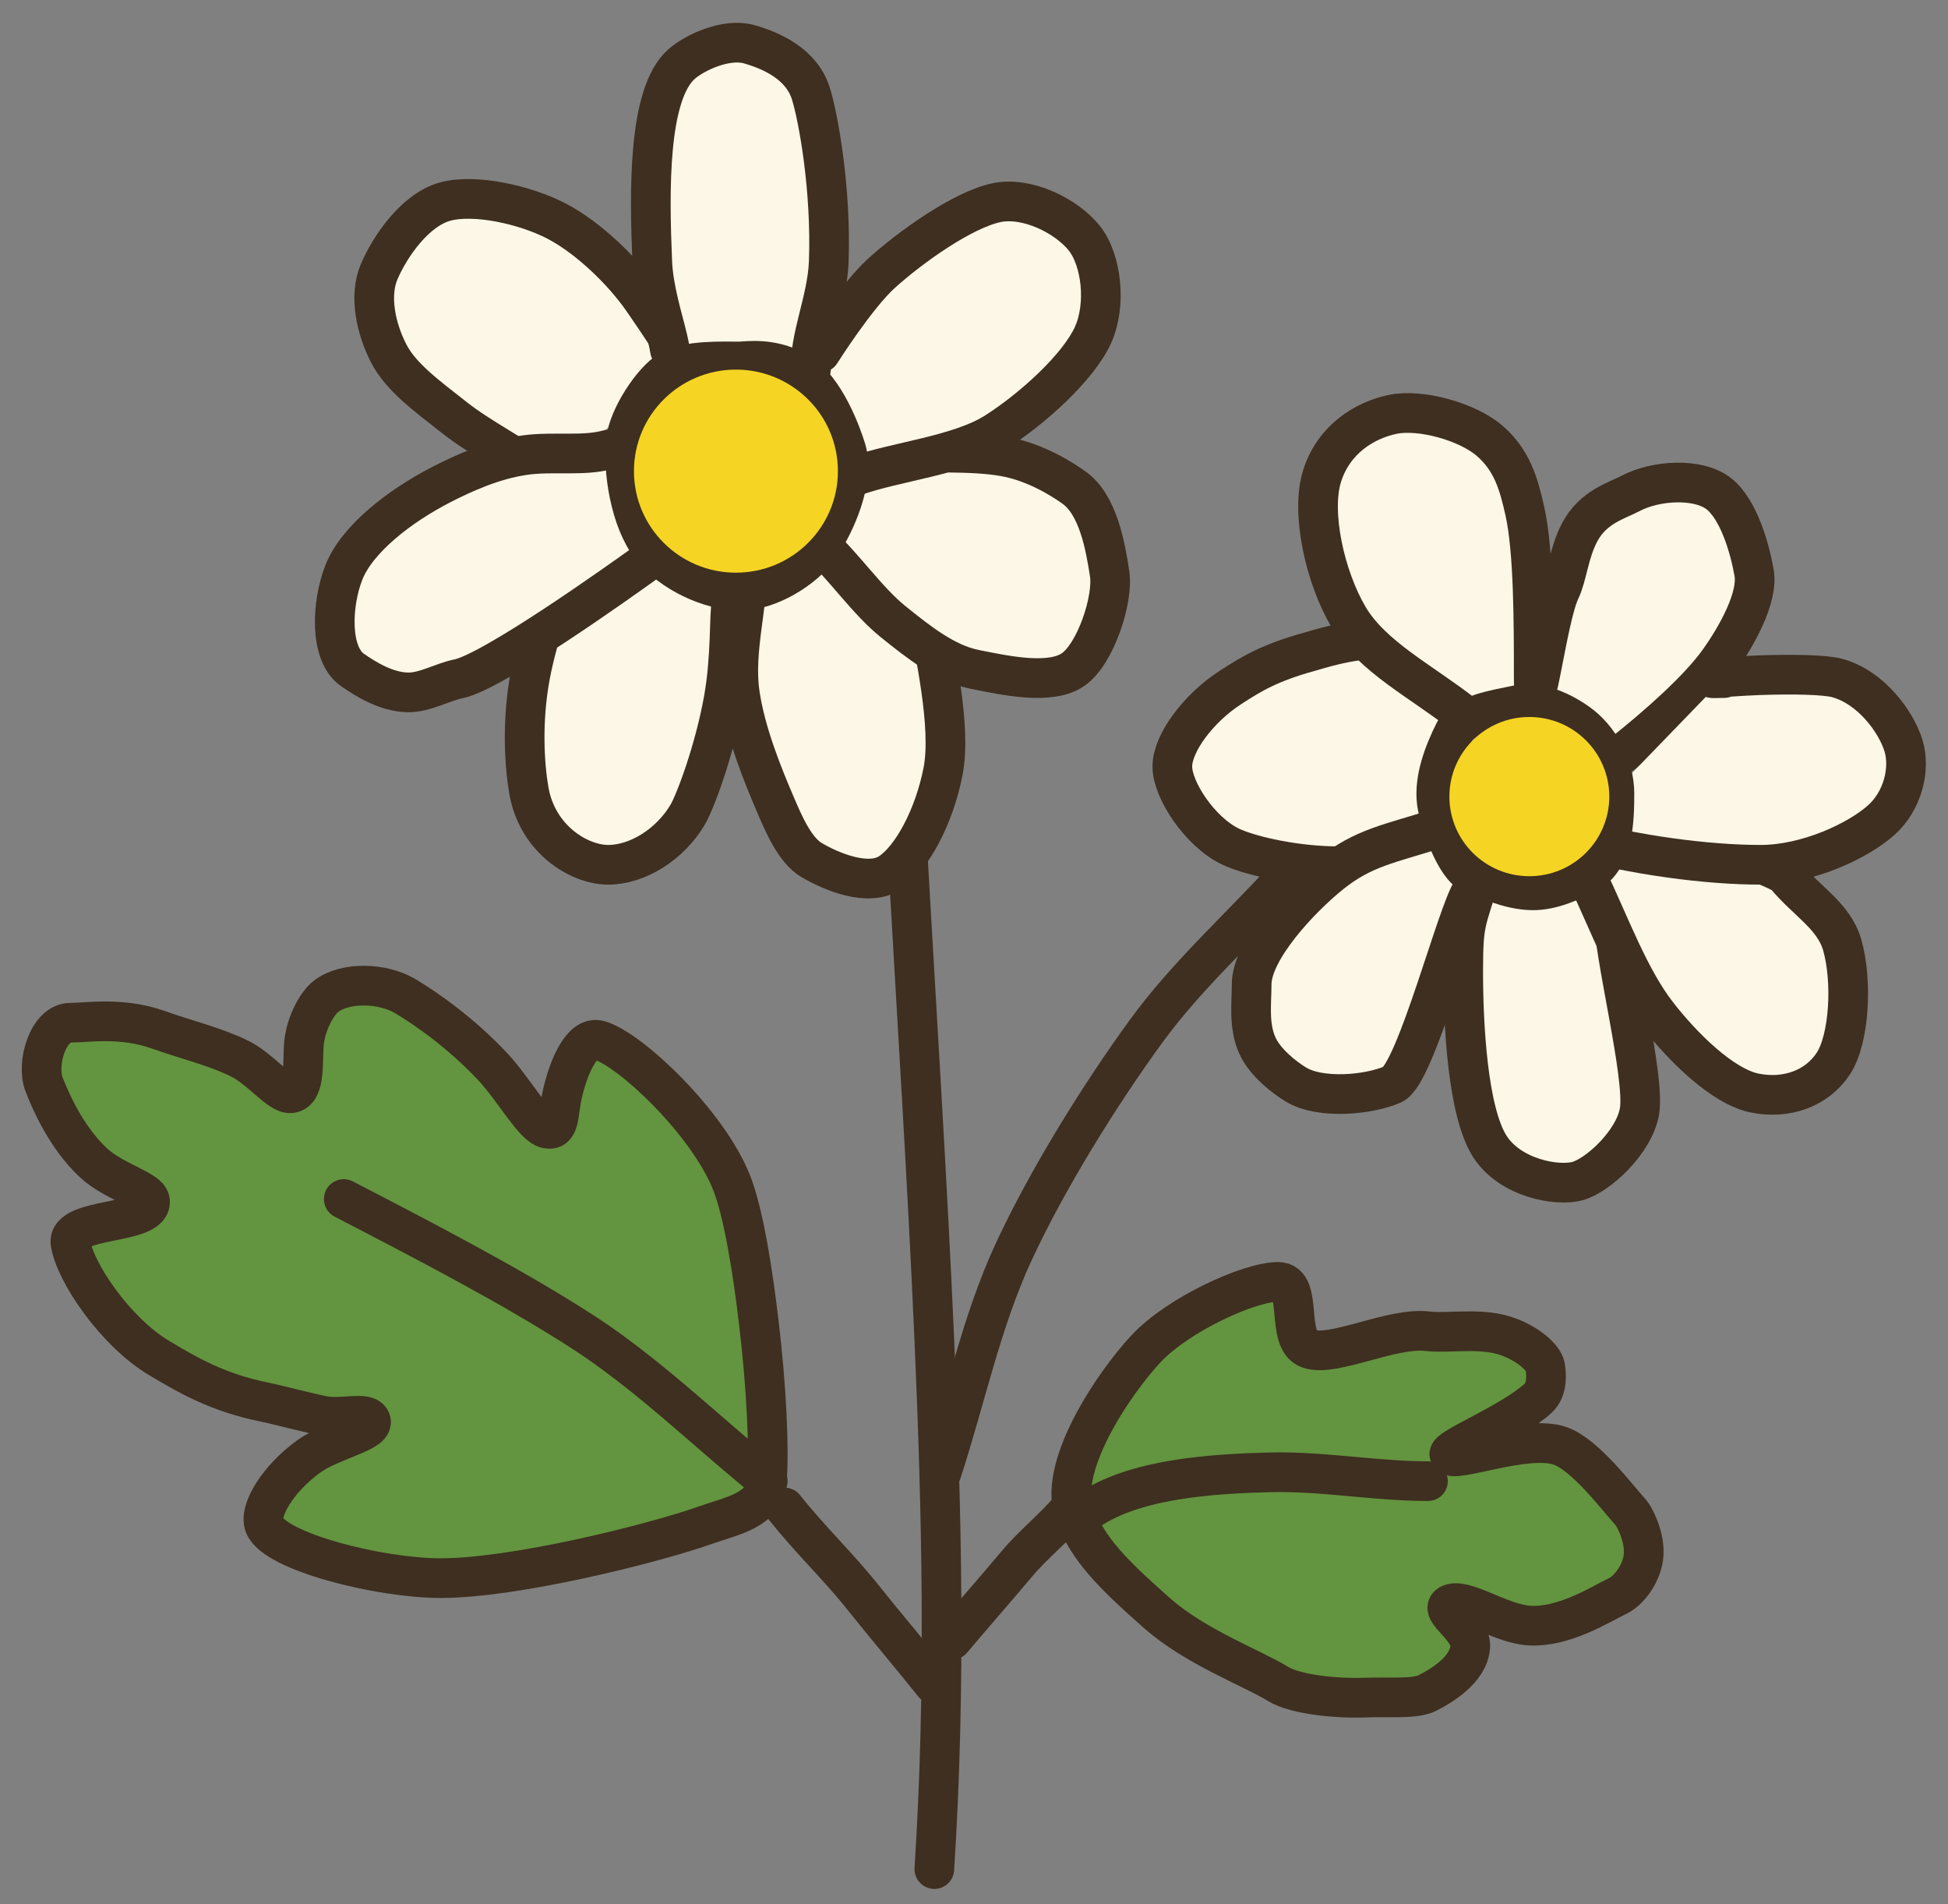 <?xml version="1.0" encoding="UTF-8" standalone="no"?><!DOCTYPE svg PUBLIC "-//W3C//DTD SVG 1.1//EN" "http://www.w3.org/Graphics/SVG/1.1/DTD/svg11.dtd"><svg width="100%" height="100%" viewBox="0 0 221 216" version="1.1" xmlns="http://www.w3.org/2000/svg" xmlns:xlink="http://www.w3.org/1999/xlink" xml:space="preserve" xmlns:serif="http://www.serif.com/" style="fill-rule:evenodd;clip-rule:evenodd;stroke-linecap:round;stroke-linejoin:round;stroke-miterlimit:1.5;"><rect x="0" y="0" width="221" height="216" fill="#808080" stroke="none"/><rect id="eubepine" x="0" y="0" width="221" height="216" style="fill:none;"/><path d="M105,68.263c0.996,5.563 2.988,14.119 1.988,19.237c-1,5.119 -3.504,9.799 -5.988,11.476c-2.484,1.676 -6.747,-0.142 -8.914,-1.417c-1.928,-1.135 -3.182,-4.132 -4.086,-6.233c-1.361,-3.164 -3.453,-8.231 -4.082,-12.751c-0.681,-4.887 1,-10.05 1,-15.575" style="fill:#fdf7e8;stroke:#3e2f20;stroke-width:4.5px;"/><path d="M78,41.92c-1.674,-2.944 -3.11,-5.051 -5.022,-7.833c-2.296,-3.34 -6.235,-7.131 -9.813,-8.999c-3.578,-1.868 -9.36,-3.156 -12.715,-2.208c-3.356,0.948 -6.181,5.028 -7.417,7.895c-1.22,2.828 -0.341,6.566 1.059,9.302c1.413,2.76 4.507,4.951 7.418,7.259c2.917,2.314 7.079,4.417 10.088,6.625" style="fill:#fdf7e8;stroke:#3e2f20;stroke-width:4.5px;"/><path d="M102.344,51c3.01,0.595 7.627,0.051 11.716,0.806c3.361,0.62 6.366,2.469 7.827,3.529c2.67,1.935 3.506,6.501 4.002,9.752c0.435,2.853 -1.562,9.031 -4.115,10.837c-2.552,1.806 -7.62,0.722 -11.201,-0c-3.317,-0.669 -6.343,-3.071 -9.258,-5.418c-2.895,-2.333 -5.486,-6.141 -8.229,-8.67" style="fill:#fdf7e8;stroke:#3e2f20;stroke-width:4.5px;"/><path d="M93.086,40c0,-0 4.041,-6.403 6.914,-9c3.319,-3 9.167,-7.167 13,-8c3.508,-0.763 8,1.5 10,4c2,2.5 2.542,7.607 1,11c-1.667,3.667 -6.833,8.333 -11,11c-4.167,2.667 -11.333,3.333 -16,5" style="fill:#fdf7e8;stroke:#3e2f20;stroke-width:4.5px;"/><path d="M83,68.286c-0.307,1.581 -0.042,6.234 -0.907,11.067c-1.015,5.675 -3.209,11.597 -4.093,13.08c-2,3.353 -5.667,5.655 -9,5.655c-3.333,0 -8.05,-2.925 -9,-8.422c-0.505,-2.922 -0.819,-7.835 0.155,-13.051c0.954,-5.108 3.185,-10.508 3.845,-14.615" style="fill:#fdf7e8;stroke:#3e2f20;stroke-width:4.5px;"/><path d="M73,64c-2.333,1.667 -17.051,12.21 -21,13c-1.814,0.363 -3.817,1.569 -5.721,1.534c-2.47,-0.044 -4.773,-1.495 -6.279,-2.534c-2.667,-1.841 -2.363,-7.56 -1,-11.044c1.5,-3.833 6.382,-7.575 11,-9.956c2.535,-1.307 5.987,-2.885 9.562,-3.38c3.242,-0.448 6.585,0.173 9.438,-0.62" style="fill:#fdf7e8;stroke:#3e2f20;stroke-width:4.5px;"/><path d="M162.537,96.088c-2.426,-0.656 -6.958,2.266 -11.432,2.154c-4.815,-0.12 -9.564,-1.279 -11.55,-2.242c-3.415,-1.656 -6.555,-6.387 -6.555,-9.054c0,-2.666 2.973,-6.616 6.555,-8.946c2.515,-1.635 4.579,-2.848 8.928,-4.053c1.102,-0.306 4.332,-1.376 7.569,-1.446c3.448,-0.074 6.904,0.853 7.796,0.499" style="fill:#fdf7e8;stroke:#3e2f20;stroke-width:4.5px;"/><path d="M183,103.271c0,4.833 3.667,18.819 3,22.773c-0.583,3.459 -4.667,7.251 -7,7.91c-2.333,0.659 -7.702,-0.319 -10,-3.955c-2.5,-3.955 -3,-13.841 -3,-19.774c0,-5.932 0.333,-5.424 2,-11.137" style="fill:#fdf7e8;stroke:#3e2f20;stroke-width:4.5px;"/><path d="M196,96.088c0.455,0.721 5.992,2.547 6.57,3.246c2.391,2.892 5.491,4.559 6.43,7.851c1.167,4.088 0.823,10.635 -1,13.434c-1.823,2.799 -5.269,4.105 -8.936,3.359c-3.666,-0.746 -8.206,-5.264 -11.064,-8.956c-3.177,-4.105 -5.333,-10.076 -8,-15.674" style="fill:#fdf7e8;stroke:#3e2f20;stroke-width:4.5px;"/><path d="M76,39.678c-0.055,-0.373 -0.143,-0.794 -0.252,-1.253c-0.545,-2.307 -1.616,-5.592 -1.748,-8.722c-0.329,-7.808 -0.549,-19.009 3.316,-22.428c1.526,-1.35 5.118,-2.988 7.684,-2.255c2.614,0.746 5.967,2.277 7,5.609c0.868,2.802 2.323,10.945 2.021,19.074c-0.162,4.351 -2.253,8.698 -2.021,12.219" style="fill:#fdf7e8;stroke:#3e2f20;stroke-width:4.5px;"/><path d="M83.918,41c-2,-0 -5.932,-0.167 -7.918,1c-1.986,1.167 -4.711,5.328 -5,8c-0.361,3.333 0.502,9 2.836,12c2.333,3 6.803,5 10.164,5c3.145,-0 7.218,-2.409 9,-5c1.833,-2.667 4,-7.667 3,-11c-0.495,-1.651 -2.375,-6.874 -5.321,-8.698c-3.003,-1.858 -6.074,-1.302 -6.761,-1.302Z" style="fill:none;stroke:#3e2f20;stroke-width:4.5px;"/><path d="M167,101c-1.667,2.333 -6.373,20.851 -9,22c-2.667,1.167 -8.167,1.727 -11,-0c-1.312,-0.8 -3.482,-2.477 -4.359,-4.427c-1.017,-2.26 -0.641,-4.886 -0.641,-6.936c0,-3.819 5.383,-9.649 9,-12.549c3.667,-2.939 6.667,-3.392 12,-5.088" style="fill:#fdf7e8;stroke:#3e2f20;stroke-width:4.5px;"/><path d="M166,81c-4.667,-3.667 -10.333,-6.493 -13,-11c-2.667,-4.507 -4.333,-11.872 -3,-16.039c1.333,-4.167 4.833,-6.301 8,-6.961c3.167,-0.66 8.5,0.833 11,3c2.5,2.167 3.275,4.747 4,8c1,4.485 1,12.608 1,18.912c0,6.304 1.508,-6.799 3,-9.912c0.828,-1.727 0.961,-4.247 2.217,-6.63c1.525,-2.894 4.229,-3.586 5.783,-4.409c2.833,-1.5 7.667,-1.794 10,0.039c2.246,1.764 3.504,6.144 4,8.956c0.5,2.833 -2.015,7.267 -4,10.044c-2.333,3.265 -7,7.363 -11,10.544" style="fill:#fdf7e8;stroke:#3e2f20;stroke-width:4.5px;"/><path d="M195.585,76.912c0,0 -1.739,0.034 -1.313,0c0.694,-0.055 3.457,-0.264 5.475,-0.331c3.571,-0.118 7.288,-0.068 8.72,0.331c3.808,1.061 6.643,4.951 7.474,7.632c0.83,2.681 -0.087,6.297 -2.491,8.456c-2.699,2.424 -8.483,5.088 -13.703,5.088c-6.021,0 -14.194,-1.059 -21.668,-3.088" style="fill:#fdf7e8;stroke:#3e2f20;stroke-width:4.5px;"/><path d="M172,80c-2.186,0.469 -6,1 -7,3c-1.167,2.333 -2.333,5.319 -2,8c0.243,1.954 2.135,7.456 4,8.088c1.332,0.452 4.075,1.852 6.806,1.899c2.395,0.041 4.78,-1.191 6.194,-1.899c3.026,-1.514 3.157,-5.907 3.157,-9.088c0,-3.181 -1.797,-6.333 -4.157,-8c-2.178,-1.538 -4.667,-2.5 -7,-2Z" style="fill:none;stroke:#3e2f20;stroke-width:4.5px;"/><ellipse cx="83.491" cy="53.439" rx="11.57" ry="11.517" style="fill:#f5d423;"/><ellipse cx="173.503" cy="90.354" rx="9.07" ry="9.029" style="fill:#f5d423;"/><path d="M87,168c0.284,-3.675 -0.023,-10.507 -0.92,-18.056c-0.684,-5.752 -1.711,-12.339 -3.08,-15.799c-2.704,-6.83 -11.5,-15.121 -15,-16.145c-1.98,-0.579 -3.467,2.964 -4.18,6c-0.547,2.33 -0.228,4.362 -1.82,4c-1.482,-0.337 -3.7,-4.444 -6.091,-7c-3.524,-3.767 -7.427,-6.511 -9.909,-8c-2.572,-1.543 -6.833,-1.667 -9,0c-1.086,0.835 -2.191,3.001 -2.475,5c-0.283,1.99 0.256,5.816 -1.525,6c-1.311,0.136 -3.407,-2.754 -5.859,-3.951c-2.796,-1.366 -6.056,-2.133 -9.141,-3.236c-4.181,-1.494 -8.043,-0.813 -10,-0.813c-2.539,0 -3.914,4.632 -3,7c0.68,1.762 2.469,5.97 5.614,8.901c2.254,2.102 6.177,3.061 6.386,4.244c0.5,2.834 -9.454,1.847 -9,4.855c0.5,3.309 5.082,10.049 10,13c3.345,2.007 6.759,3.973 12,5.029c1.454,0.293 5.817,1.453 7,1.61c1.988,0.263 4.465,-0.486 5,0.361c0.873,1.382 -4.333,2.272 -7,4.212c-3.444,2.506 -5.658,6.097 -5,7.788c1.167,3 13.04,6 20,6c8.333,0 23.833,-3.833 30,-6c3.113,-1.094 6.746,-1.71 7,-5Z" style="fill:#63943f;stroke:#3e2f20;stroke-width:4.5px;"/><path d="M122,172c-2.277,-5.358 4.333,-15.066 8,-19c3.667,-3.934 11.745,-7.602 15,-7.602c2.95,-0 0.729,6.679 3.531,7.602c2.833,0.934 9.341,-2.5 13.469,-2c2.065,0.25 5.29,-0.333 8.048,0.313c2.756,0.646 5.047,2.521 5.25,3.687c0.107,0.621 0.357,2.549 -0.795,3.595c-3.176,2.885 -10.401,5.671 -10.07,6.405c0.45,1 8.806,-2.333 12.567,-1c2.874,1.019 6.406,5.789 8.073,7.622c0.196,0.216 1.53,2.44 1.4,4.691c-0.116,2.017 -1.605,4.056 -2.9,4.687c-2.032,0.99 -6.161,3.619 -10.07,3.383c-3.327,-0.2 -7.494,-3.303 -9.07,-2.383c-1.201,0.7 2.538,2.69 2.369,4.803c-0.208,2.61 -3.276,4.409 -4.802,5.197c-1.486,0.767 -4.264,0.435 -7.192,0.554c-2.795,0.113 -7.728,-0.274 -9.808,-1.554c-2.878,-1.771 -9.358,-4.176 -13.702,-8c-5.467,-4.811 -7.719,-7.285 -9.298,-11Z" style="fill:#63943f;stroke:#3e2f20;stroke-width:4.5px;"/><path d="M103,97.383c1,17.539 2.234,37.066 3,54.617c0.833,19.103 1.333,39.333 0,60" style="fill:none;stroke:#3e2f20;stroke-width:4.5px;"/><path d="M146,99.383c-5.333,5.872 -11.334,11.202 -16,17.617c-5.167,7.103 -11.137,16.669 -15,25c-3.686,7.95 -5.451,16.657 -8.177,24.985" style="fill:none;stroke:#3e2f20;stroke-width:4.5px;"/><path d="M89,170.985c2.942,3.701 6.174,6.766 8.825,10.102c2.362,2.971 5.724,6.942 8.087,9.913" style="fill:none;stroke:#3e2f20;stroke-width:4.5px;"/><path d="M121.534,170.985c-2.098,2.514 -4.197,4.027 -6.295,6.541c-2.08,2.491 -5.159,5.983 -7.239,8.474" style="fill:none;stroke:#3e2f20;stroke-width:4.5px;"/><path d="M39,136c9,4.667 18.983,9.833 27,15c2.42,1.56 4.727,3.277 6.975,5.076c4.803,3.845 9.336,8.064 14.127,11.924" style="fill:none;stroke:#3e2f20;stroke-width:4.5px;"/><path d="M162,168c-2.664,0 -5.328,-0.229 -7.992,-0.469c-3.337,-0.301 -6.673,-0.62 -10.008,-0.531c-6.167,0.164 -14.667,0.657 -20,3.985" style="fill:none;stroke:#3e2f20;stroke-width:4.5px;"/></svg>